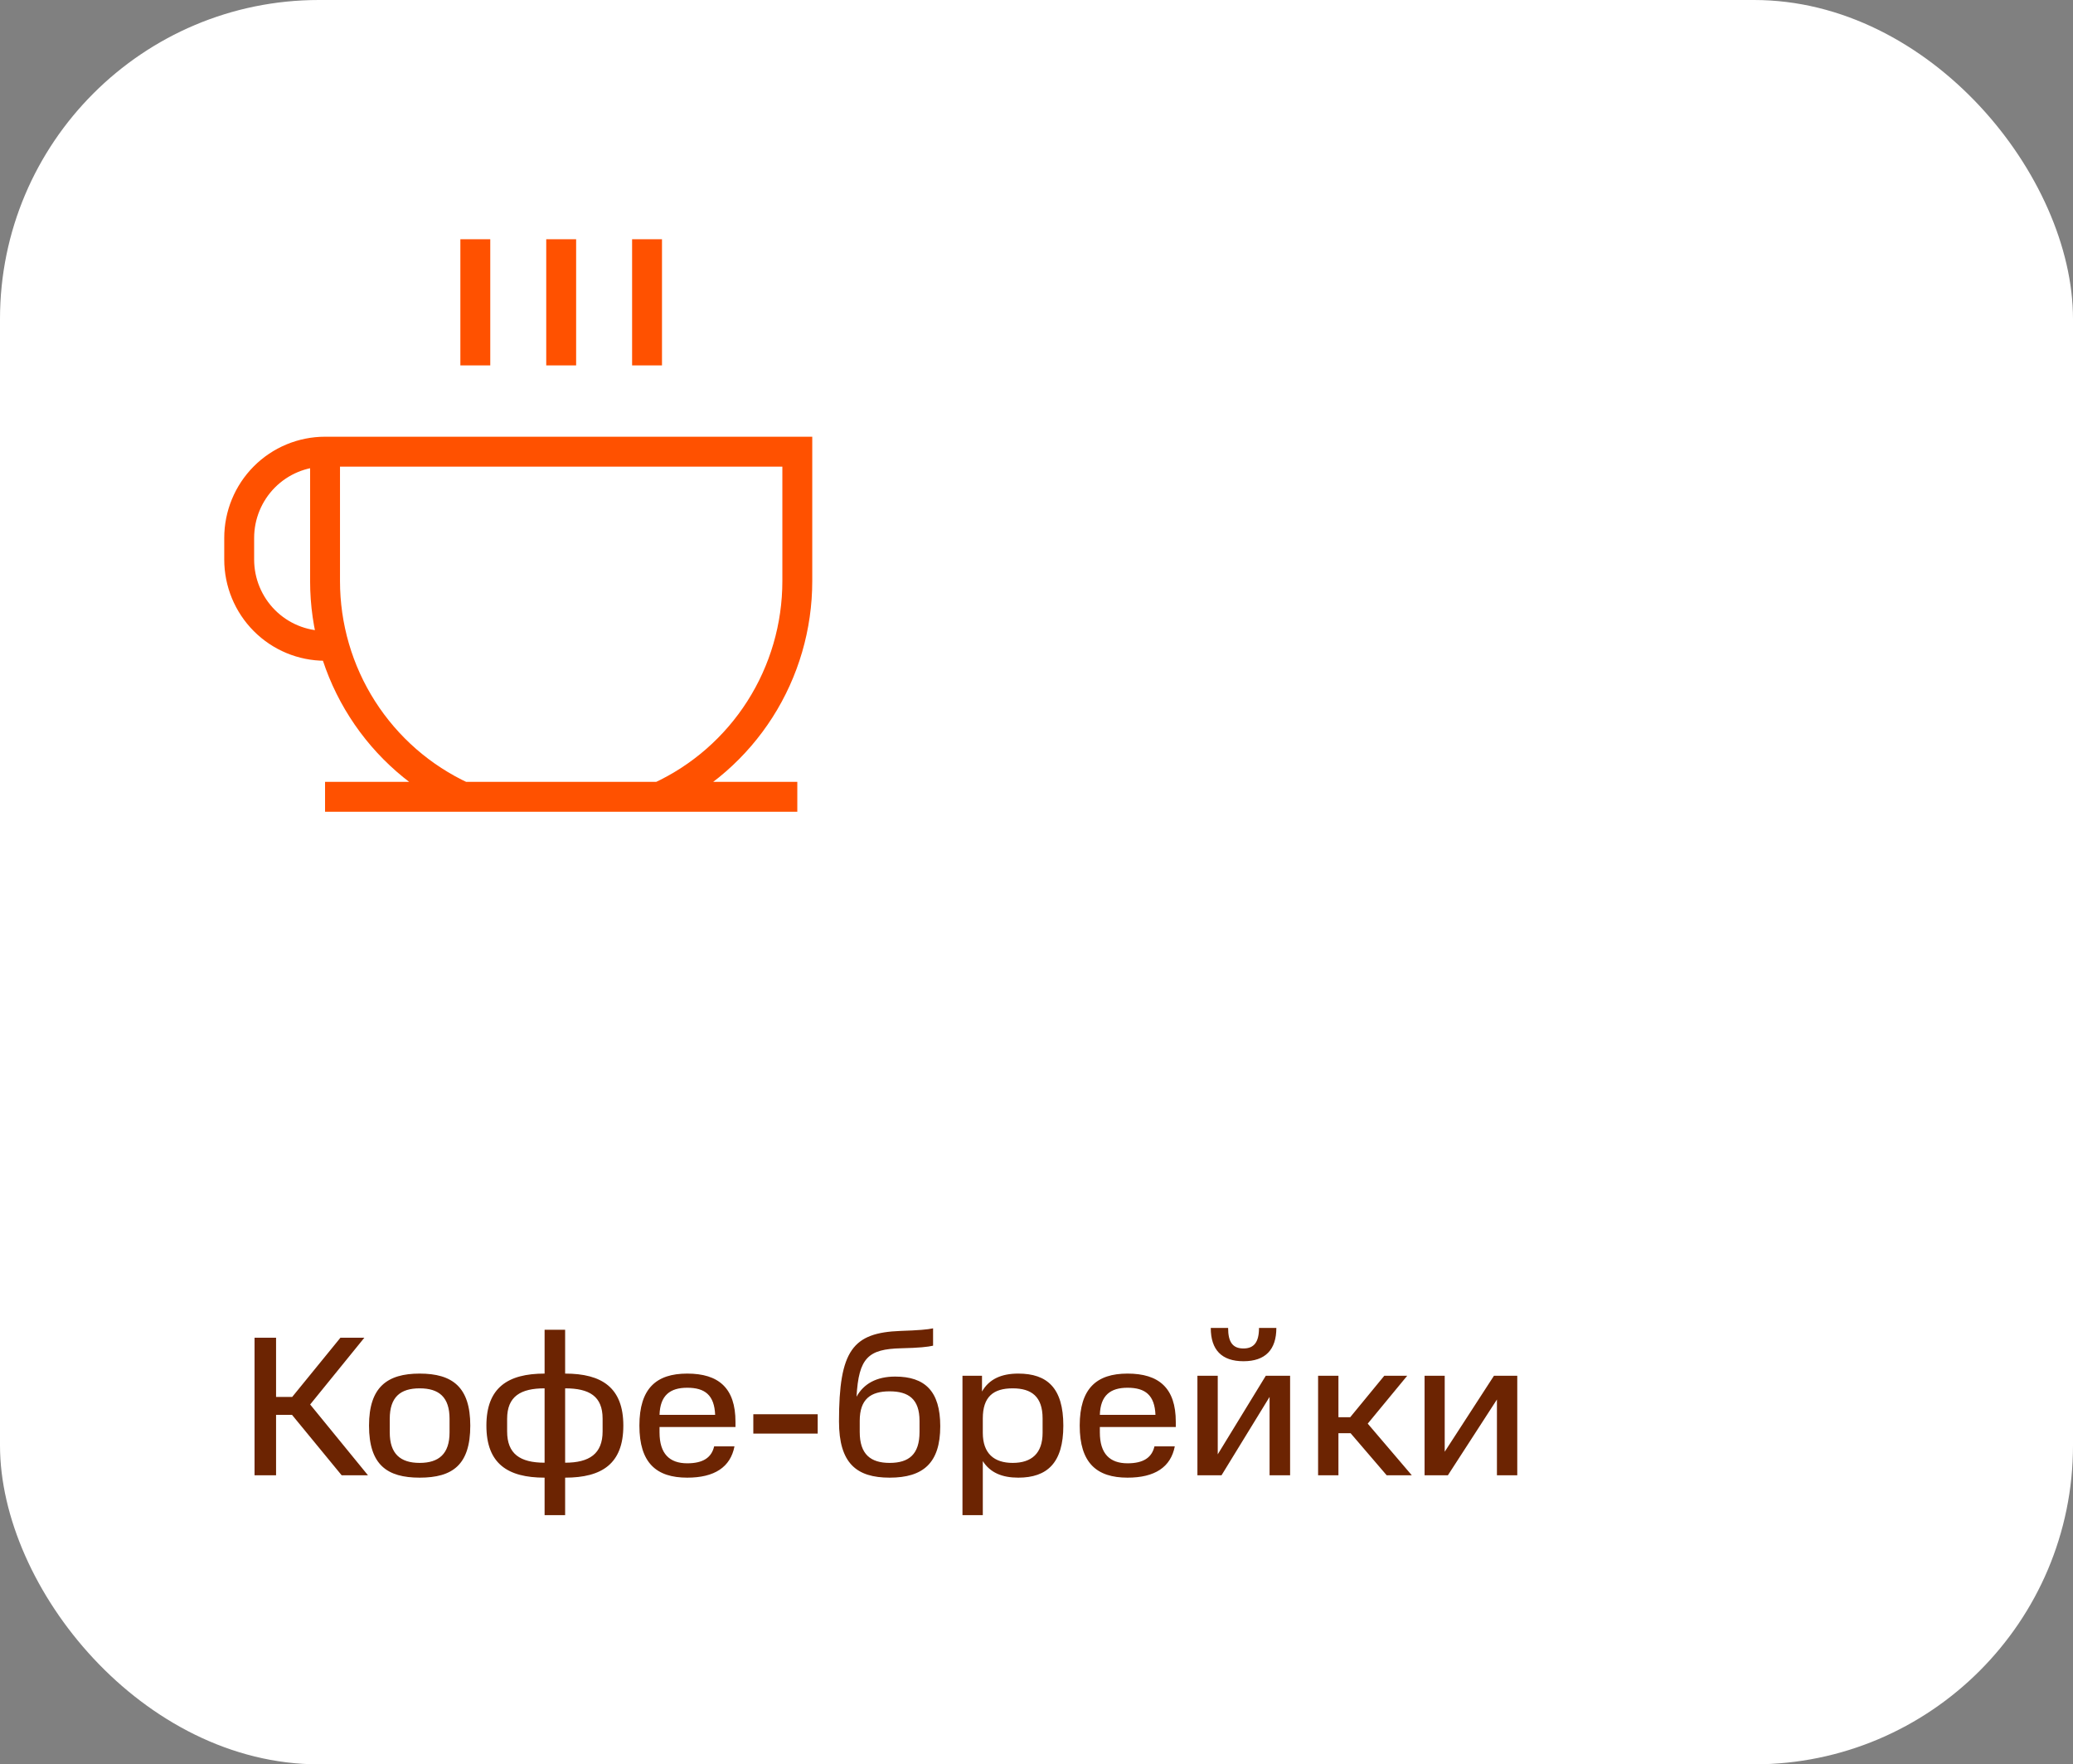 <?xml version="1.0" encoding="UTF-8"?> <svg xmlns="http://www.w3.org/2000/svg" width="208" height="177" viewBox="0 0 208 177" fill="none"><rect x="0" y="0" width="208" height="177" fill="#808080" stroke="none"/> <rect width="208" height="177" rx="32" fill="white"></rect> <path d="M25.54 134.2H27.7V140.14H29.32L34.16 134.2H36.56L31.12 140.9L36.92 148H34.28L29.3 141.94H27.7V148H25.54V134.2ZM45.107 143.7V142.34C45.107 140.16 44.047 139.28 42.107 139.28C40.167 139.28 39.107 140.16 39.107 142.34V143.7C39.107 145.84 40.167 146.76 42.107 146.76C44.047 146.76 45.107 145.84 45.107 143.7ZM37.027 143.02C37.027 139.16 38.847 137.8 42.107 137.8C45.407 137.8 47.187 139.16 47.187 143.02C47.187 146.96 45.407 148.24 42.107 148.24C38.847 148.24 37.027 146.96 37.027 143.02ZM54.644 148.24C50.944 148.24 48.804 146.84 48.804 143.02C48.804 139.22 50.944 137.8 54.644 137.8V133.4H56.704V137.8C60.404 137.8 62.544 139.22 62.544 143.02C62.544 146.84 60.404 148.24 56.704 148.24V152H54.644V148.24ZM54.644 139.28C52.244 139.28 50.884 140.08 50.884 142.34V143.6C50.884 145.84 52.164 146.74 54.644 146.74V139.28ZM60.464 143.6V142.32C60.464 140.08 59.144 139.28 56.704 139.28V146.74C59.144 146.74 60.464 145.84 60.464 143.6ZM68.956 139.22C67.236 139.22 66.236 139.98 66.176 141.94H71.756C71.676 139.98 70.756 139.22 68.956 139.22ZM64.156 143.02C64.156 139.28 65.856 137.8 68.956 137.8C72.096 137.8 73.796 139.24 73.796 142.64V143.16H66.176V143.7C66.176 145.84 67.176 146.8 68.956 146.8C70.556 146.8 71.396 146.22 71.656 145.1H73.696C73.296 147.18 71.696 148.24 68.956 148.24C65.856 148.24 64.156 146.76 64.156 143.02ZM75.586 141.88H82.046V143.82H75.586V141.88ZM84.183 142.6C84.183 135.46 85.562 133.7 90.343 133.52C92.162 133.46 93.082 133.38 93.623 133.26V135C93.123 135.12 92.222 135.22 90.422 135.26C87.123 135.34 86.162 136.2 85.942 140.12C86.662 138.82 87.942 138.1 89.823 138.1C92.802 138.1 94.343 139.56 94.343 143.08C94.343 146.78 92.623 148.24 89.263 148.24C85.942 148.24 84.183 146.8 84.183 142.6ZM92.263 143.66V142.54C92.263 140.36 91.162 139.58 89.263 139.58C87.362 139.58 86.263 140.36 86.263 142.54V143.66C86.263 145.9 87.362 146.76 89.263 146.76C91.203 146.76 92.263 145.9 92.263 143.66ZM104.612 143.74V142.3C104.612 140.12 103.512 139.28 101.612 139.28C99.672 139.28 98.612 140.12 98.612 142.3V143.74C98.612 145.82 99.752 146.76 101.612 146.76C103.512 146.76 104.612 145.8 104.612 143.74ZM96.572 138.02H98.532V139.6C99.252 138.34 100.492 137.8 102.172 137.8C105.072 137.8 106.692 139.24 106.692 143.02C106.692 146.76 105.072 148.24 102.172 148.24C100.552 148.24 99.352 147.74 98.612 146.58V152H96.572V138.02ZM113.136 139.22C111.416 139.22 110.416 139.98 110.356 141.94H115.936C115.856 139.98 114.936 139.22 113.136 139.22ZM108.336 143.02C108.336 139.28 110.036 137.8 113.136 137.8C116.276 137.8 117.976 139.24 117.976 142.64V143.16H110.356V143.7C110.356 145.84 111.356 146.8 113.136 146.8C114.736 146.8 115.576 146.22 115.836 145.1H117.876C117.476 147.18 115.876 148.24 113.136 148.24C110.036 148.24 108.336 146.76 108.336 143.02ZM120.146 138.02H122.186V145.9L127.006 138.02H129.446V148H127.386V140.14L122.566 148H120.146V138.02ZM121.486 133.22H123.226C123.226 134.64 123.686 135.28 124.766 135.28C125.826 135.28 126.326 134.64 126.326 133.22H128.066C128.066 135.4 126.966 136.56 124.766 136.56C122.586 136.56 121.486 135.42 121.486 133.22ZM138.895 138.02H141.195L137.235 142.82L141.655 148H139.135L135.515 143.78H134.295V148H132.255V138.02H134.295V142.18H135.475L138.895 138.02ZM142.939 138.02H144.959V145.64L149.899 138.02H152.239V148H150.199V140.4L145.279 148H142.939V138.02Z" fill="#6C2402"></path> <path d="M64.923 24V36.656M56.308 24V36.656M47.692 24V36.656M80 79.936H32.615M66.189 79.936C70.311 78.035 73.803 74.986 76.252 71.15C78.7 67.314 80.001 62.853 80 58.296V45.312H32.615M32.615 45.312V58.296C32.614 62.853 33.915 67.314 36.364 71.15C38.812 74.986 42.305 78.035 46.427 79.936M32.615 45.312C30.331 45.312 28.139 46.224 26.523 47.847C24.908 49.471 24 51.672 24 53.968V56.132C24 58.428 24.908 60.629 26.523 62.252C28.139 63.876 30.33 64.788 32.615 64.788H33.525" stroke="#FF5100" stroke-width="3"></path> </svg> 